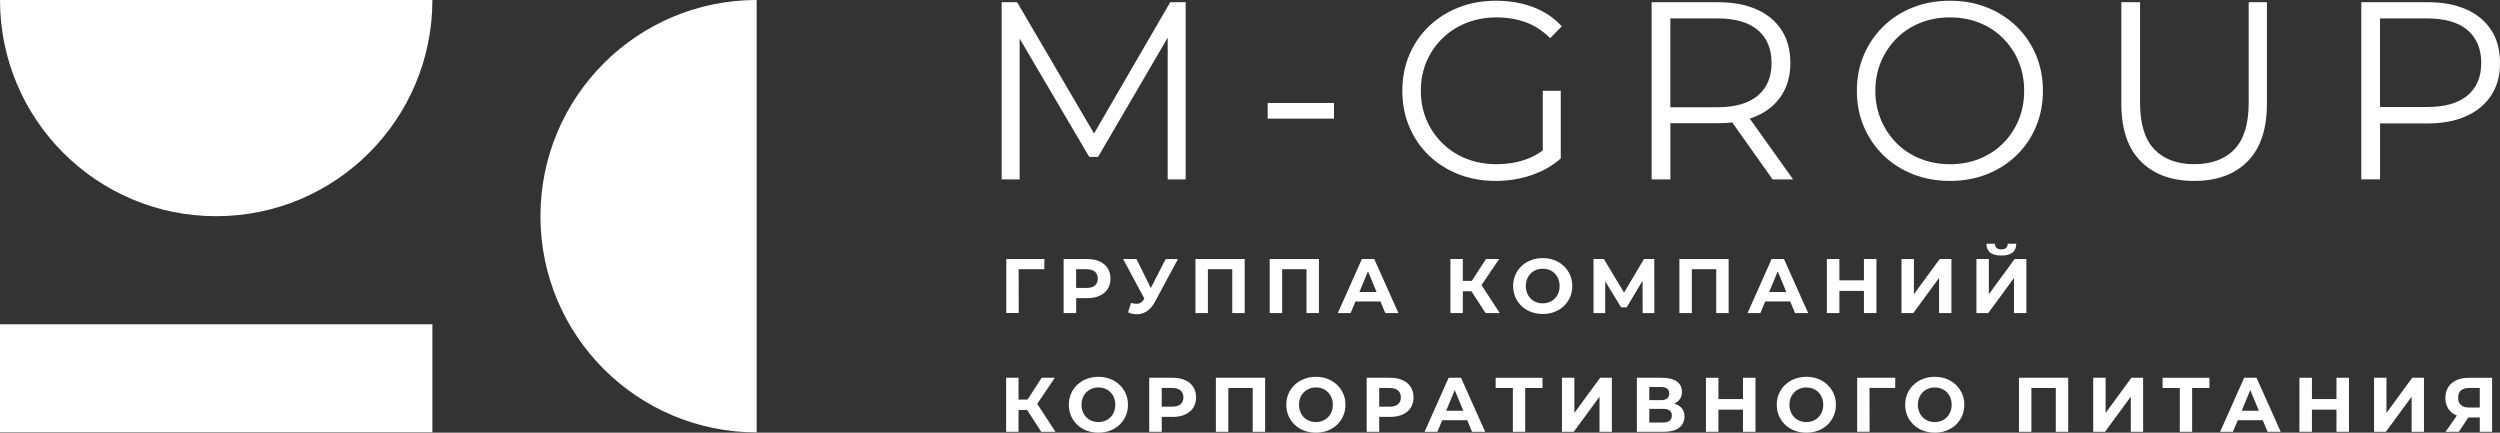 <?xml version="1.0" encoding="UTF-8"?> <svg xmlns="http://www.w3.org/2000/svg" id="_Слой_2" data-name="Слой 2" viewBox="0 0 803.68 139.1"><rect x="0" y="0" width="803.68" height="139.1" fill="#333333" stroke="none"/><defs><style> .cls-1 { fill: #fff; stroke-width: 0px; } </style></defs><g id="_Слой_1-2" data-name="Слой 1"><g><g><rect class="cls-1" y="104.25" width="139" height="34.74"></rect><path class="cls-1" d="M0,0c0,38.38,31.11,69.5,69.5,69.5S139,38.38,139,0H0Z"></path><path class="cls-1" d="M243.24,139c-38.38,0-69.5-31.11-69.5-69.5S204.86,0,243.24,0v139Z"></path></g><g><g><path class="cls-1" d="M322.01,57.67V.71h4.96l26.04,44.43h-2.6L376.2.71h4.96v56.96h-5.78V9.75h1.38l-23.76,40.68h-2.85l-23.92-40.68h1.55v47.92h-5.78Z"></path><path class="cls-1" d="M407.52,38.14v-5.04h21.32v5.04h-21.32Z"></path><path class="cls-1" d="M480.83,58.16c-4.34,0-8.34-.72-12-2.16-3.66-1.44-6.83-3.46-9.52-6.06-2.68-2.6-4.77-5.67-6.26-9.19-1.49-3.53-2.24-7.38-2.24-11.55s.74-8.03,2.24-11.55c1.49-3.53,3.59-6.59,6.3-9.19,2.71-2.6,5.9-4.62,9.56-6.06,3.66-1.44,7.66-2.16,12-2.16s8.31.68,11.92,2.03c3.61,1.36,6.69,3.42,9.24,6.18l-3.74,3.82c-2.39-2.39-5.02-4.09-7.89-5.13-2.88-1.03-5.97-1.55-9.27-1.55-3.53,0-6.77.58-9.72,1.75-2.96,1.17-5.53,2.82-7.73,4.96-2.2,2.14-3.91,4.64-5.13,7.49-1.22,2.85-1.83,5.98-1.83,9.4s.61,6.48,1.83,9.36c1.22,2.88,2.93,5.38,5.13,7.53,2.2,2.14,4.77,3.8,7.73,4.96,2.96,1.17,6.17,1.75,9.64,1.75,3.25,0,6.33-.49,9.24-1.47,2.9-.98,5.57-2.63,8.01-4.96l3.42,4.56c-2.71,2.39-5.89,4.19-9.52,5.41-3.64,1.22-7.43,1.83-11.39,1.83ZM495.96,50.18v-20.99h5.78v21.72l-5.78-.73Z"></path><path class="cls-1" d="M530.95,57.67V.71h21.32c4.83,0,8.98.77,12.45,2.32,3.47,1.55,6.14,3.77,8.02,6.67,1.87,2.9,2.81,6.42,2.81,10.54s-.94,7.47-2.81,10.37c-1.87,2.9-4.54,5.13-8.02,6.67-3.47,1.55-7.62,2.32-12.45,2.32h-17.98l2.69-2.77v20.83h-6.02ZM536.97,37.33l-2.69-2.85h17.82c5.69,0,10.02-1.25,12.98-3.74,2.96-2.49,4.43-5.99,4.43-10.5s-1.48-8.08-4.43-10.58c-2.96-2.5-7.28-3.74-12.98-3.74h-17.82l2.69-2.85v34.25ZM569.84,57.67l-14.65-20.67h6.51l14.73,20.67h-6.59Z"></path><path class="cls-1" d="M626.87,58.16c-4.29,0-8.26-.72-11.92-2.16-3.66-1.44-6.83-3.47-9.52-6.1-2.68-2.63-4.77-5.7-6.26-9.19-1.49-3.5-2.24-7.34-2.24-11.51s.74-8.01,2.24-11.51c1.49-3.5,3.58-6.56,6.26-9.19,2.69-2.63,5.84-4.66,9.48-6.1,3.63-1.44,7.62-2.16,11.96-2.16s8.24.72,11.88,2.16c3.63,1.44,6.79,3.46,9.48,6.06,2.69,2.6,4.77,5.67,6.27,9.19,1.49,3.53,2.24,7.38,2.24,11.55s-.75,8.03-2.24,11.55c-1.49,3.53-3.58,6.59-6.27,9.19-2.69,2.6-5.85,4.63-9.48,6.06-3.63,1.44-7.59,2.16-11.88,2.16ZM626.87,52.79c3.42,0,6.58-.58,9.48-1.75,2.9-1.17,5.42-2.82,7.57-4.96,2.14-2.14,3.81-4.64,5-7.49s1.79-5.98,1.79-9.4-.6-6.55-1.79-9.4c-1.19-2.85-2.86-5.34-5-7.49-2.14-2.14-4.66-3.8-7.57-4.96-2.9-1.17-6.06-1.75-9.48-1.75s-6.59.58-9.52,1.75c-2.93,1.17-5.47,2.82-7.61,4.96-2.14,2.14-3.82,4.64-5.04,7.49-1.22,2.85-1.83,5.98-1.83,9.4s.61,6.48,1.83,9.36c1.22,2.88,2.9,5.38,5.04,7.53,2.14,2.14,4.68,3.8,7.61,4.96,2.93,1.17,6.1,1.75,9.52,1.75Z"></path><path class="cls-1" d="M705.39,58.16c-7.27,0-12.99-2.09-17.17-6.27-4.18-4.18-6.27-10.36-6.27-18.55V.71h6.02v32.38c0,6.73,1.52,11.69,4.56,14.89,3.04,3.2,7.32,4.8,12.86,4.8s9.9-1.6,12.94-4.8c3.04-3.2,4.56-8.16,4.56-14.89V.71h5.86v32.63c0,8.19-2.08,14.37-6.22,18.55-4.15,4.18-9.86,6.27-17.13,6.27Z"></path><path class="cls-1" d="M759.09,57.67V.71h21.32c4.83,0,8.98.77,12.45,2.32,3.47,1.55,6.14,3.77,8.02,6.67,1.87,2.9,2.81,6.42,2.81,10.54s-.94,7.47-2.81,10.37c-1.87,2.9-4.54,5.14-8.02,6.71-3.47,1.57-7.62,2.36-12.45,2.36h-17.98l2.69-2.85v20.83h-6.02ZM765.11,37.33l-2.69-2.93h17.82c5.69,0,10.02-1.23,12.98-3.7,2.96-2.47,4.43-5.95,4.43-10.46s-1.48-8.08-4.43-10.58c-2.96-2.5-7.28-3.74-12.98-3.74h-17.82l2.69-2.85v34.25Z"></path></g><g><path class="cls-1" d="M323.49,100.64v-17.37h12.26l-.03,3.27h-9.18l.92-.92.03,15.01h-3.99Z"></path><path class="cls-1" d="M341.93,100.64v-17.37h7.52c1.55,0,2.9.25,4.02.76,1.12.51,1.99,1.23,2.6,2.17s.92,2.07.92,3.37-.31,2.41-.92,3.35-1.48,1.67-2.6,2.17c-1.12.51-2.47.76-4.02.76h-5.28l1.79-1.81v6.6h-4.02ZM345.94,94.48l-1.79-1.91h5.06c1.24,0,2.17-.26,2.78-.79.61-.53.92-1.27.92-2.21s-.31-1.7-.92-2.23c-.61-.53-1.54-.79-2.78-.79h-5.06l1.79-1.91v9.85Z"></path><path class="cls-1" d="M368.89,97.88l-7.84-14.61h4.29l5.76,11.66-2.21,2.95ZM363.58,97.36c.96.28,1.76.36,2.42.24.65-.12,1.24-.58,1.75-1.38l.84-1.26.37-.42,5.76-11.26h3.95l-7.39,13.74c-.66,1.24-1.44,2.19-2.34,2.85-.9.66-1.89,1.04-2.96,1.13-1.08.09-2.19-.1-3.35-.58l.97-3.05Z"></path><path class="cls-1" d="M384.3,100.64v-17.37h15.83v17.37h-3.99v-15.01l.92.92h-9.68l.92-.92v15.01h-3.99Z"></path><path class="cls-1" d="M408.17,100.64v-17.37h15.83v17.37h-3.99v-15.01l.92.92h-9.68l.92-.92v15.01h-3.99Z"></path><path class="cls-1" d="M430.07,100.64l7.74-17.37h3.97l7.77,17.37h-4.22l-6.35-15.33h1.59l-6.38,15.33h-4.12ZM433.94,96.92l1.07-3.05h8.93l1.09,3.05h-11.09Z"></path><path class="cls-1" d="M466.27,100.64v-17.37h3.99v17.37h-3.99ZM469.1,93.64v-3.35h6.05v3.35h-6.05ZM475.77,92.4l-3.7-.45,5.63-8.68h4.24l-6.18,9.13ZM477.56,100.64l-5.41-8.36,3.25-1.96,6.72,10.32h-4.56Z"></path><path class="cls-1" d="M495.97,100.93c-1.37,0-2.64-.22-3.81-.67-1.17-.45-2.17-1.07-3.03-1.89-.85-.81-1.51-1.76-1.99-2.85-.47-1.09-.71-2.28-.71-3.57s.24-2.48.71-3.57c.47-1.09,1.14-2.04,2-2.85.86-.81,1.87-1.44,3.03-1.89,1.16-.45,2.41-.67,3.77-.67s2.63.22,3.78.67c1.15.45,2.15,1.07,3,1.89.85.81,1.52,1.76,2,2.84.48,1.08.72,2.28.72,3.59s-.24,2.49-.72,3.59c-.48,1.1-1.15,2.05-2,2.85-.85.8-1.85,1.43-3,1.87-1.15.45-2.4.67-3.76.67ZM495.94,97.51c.78,0,1.49-.13,2.15-.4.65-.26,1.23-.64,1.72-1.14.5-.5.88-1.08,1.15-1.76.27-.68.41-1.43.41-2.26s-.14-1.58-.41-2.26c-.27-.68-.65-1.26-1.14-1.76-.49-.5-1.06-.88-1.72-1.14-.66-.26-1.38-.4-2.16-.4s-1.49.13-2.15.4c-.65.27-1.23.65-1.72,1.14-.5.5-.88,1.08-1.15,1.76-.27.68-.41,1.43-.41,2.26s.14,1.56.41,2.25.65,1.28,1.14,1.77c.49.5,1.06.88,1.72,1.14.66.27,1.38.4,2.16.4Z"></path><path class="cls-1" d="M512.27,100.64v-17.37h3.32l7.39,12.26h-1.76l7.27-12.26h3.32l.02,17.37h-3.77l-.02-11.59h.72l-5.83,9.75h-1.79l-5.95-9.75h.84v11.59h-3.77Z"></path><path class="cls-1" d="M539.88,100.64v-17.37h15.83v17.37h-3.99v-15.01l.92.92h-9.68l.92-.92v15.01h-3.99Z"></path><path class="cls-1" d="M561.79,100.64l7.74-17.37h3.97l7.77,17.37h-4.22l-6.35-15.33h1.59l-6.38,15.33h-4.12ZM565.66,96.92l1.07-3.05h8.93l1.09,3.05h-11.09Z"></path><path class="cls-1" d="M591.31,100.64h-4.02v-17.37h4.02v17.37ZM599.5,93.52h-8.49v-3.4h8.49v3.4ZM599.2,83.27h4.02v17.37h-4.02v-17.37Z"></path><path class="cls-1" d="M611.28,100.64v-17.37h3.99v11.31l8.29-11.31h3.77v17.37h-3.97v-11.29l-8.29,11.29h-3.8Z"></path><path class="cls-1" d="M635.37,100.64v-17.37h3.99v11.31l8.29-11.31h3.77v17.37h-3.97v-11.29l-8.29,11.29h-3.8ZM643.38,82.15c-1.65,0-2.87-.33-3.63-.99-.77-.66-1.16-1.6-1.18-2.8h2.75c.02.6.19,1.05.53,1.35.34.31.85.46,1.53.46s1.17-.15,1.51-.46c.35-.31.53-.76.55-1.35h2.75c-.02,1.21-.41,2.14-1.19,2.8-.78.66-1.98.99-3.62.99Z"></path><path class="cls-1" d="M323.44,138.81v-17.37h3.99v17.37h-3.99ZM326.27,131.81v-3.35h6.05v3.35h-6.05ZM332.94,130.57l-3.7-.45,5.63-8.68h4.24l-6.18,9.13ZM334.73,138.81l-5.41-8.36,3.25-1.96,6.72,10.32h-4.56Z"></path><path class="cls-1" d="M353.14,139.1c-1.37,0-2.64-.22-3.81-.67-1.17-.45-2.17-1.07-3.03-1.89-.85-.81-1.51-1.76-1.99-2.85-.47-1.09-.71-2.28-.71-3.57s.24-2.48.71-3.57c.47-1.09,1.14-2.04,2-2.85.86-.81,1.87-1.44,3.03-1.89,1.16-.45,2.41-.67,3.77-.67s2.63.22,3.78.67c1.15.45,2.15,1.07,3,1.89.85.81,1.52,1.76,2,2.84.48,1.08.72,2.28.72,3.58s-.24,2.49-.72,3.59c-.48,1.1-1.15,2.05-2,2.85-.85.8-1.85,1.43-3,1.87-1.15.45-2.4.67-3.76.67ZM353.11,135.68c.78,0,1.49-.13,2.15-.4.65-.26,1.23-.64,1.72-1.14.5-.5.88-1.08,1.15-1.76.27-.68.41-1.43.41-2.26s-.14-1.58-.41-2.26c-.27-.68-.65-1.26-1.14-1.76-.49-.5-1.06-.88-1.72-1.14-.66-.26-1.38-.4-2.16-.4s-1.49.13-2.15.4c-.65.27-1.23.65-1.72,1.14-.5.5-.88,1.08-1.15,1.76-.27.68-.41,1.43-.41,2.26s.14,1.56.41,2.25c.27.69.65,1.28,1.14,1.77.49.5,1.06.88,1.72,1.14.66.27,1.38.4,2.16.4Z"></path><path class="cls-1" d="M369.44,138.81v-17.37h7.52c1.55,0,2.9.25,4.02.76,1.12.5,1.99,1.23,2.6,2.17s.92,2.07.92,3.37-.31,2.41-.92,3.35c-.61.94-1.48,1.67-2.6,2.17-1.12.51-2.47.76-4.02.76h-5.28l1.79-1.81v6.6h-4.02ZM373.46,132.65l-1.79-1.91h5.06c1.24,0,2.17-.26,2.78-.79s.92-1.26.92-2.21-.31-1.7-.92-2.23-1.54-.79-2.78-.79h-5.06l1.79-1.91v9.85Z"></path><path class="cls-1" d="M390.87,138.81v-17.37h15.83v17.37h-3.99v-15.01l.92.92h-9.68l.92-.92v15.01h-3.99Z"></path><path class="cls-1" d="M423.05,139.1c-1.37,0-2.64-.22-3.81-.67-1.17-.45-2.17-1.07-3.03-1.89-.85-.81-1.51-1.76-1.99-2.85-.47-1.09-.71-2.28-.71-3.57s.24-2.48.71-3.57c.47-1.09,1.14-2.04,2-2.85.86-.81,1.87-1.44,3.03-1.89,1.16-.45,2.41-.67,3.77-.67s2.63.22,3.78.67c1.15.45,2.15,1.07,3,1.89.85.81,1.52,1.76,2,2.84.48,1.08.72,2.28.72,3.58s-.24,2.49-.72,3.59c-.48,1.1-1.15,2.05-2,2.85-.85.8-1.85,1.43-3,1.87-1.15.45-2.4.67-3.76.67ZM423.03,135.68c.78,0,1.49-.13,2.15-.4.65-.26,1.23-.64,1.72-1.14.5-.5.88-1.08,1.15-1.76.27-.68.41-1.43.41-2.26s-.14-1.58-.41-2.26c-.27-.68-.65-1.26-1.14-1.76-.49-.5-1.06-.88-1.72-1.14-.66-.26-1.38-.4-2.16-.4s-1.49.13-2.15.4c-.65.27-1.23.65-1.72,1.14-.5.5-.88,1.08-1.15,1.76-.27.68-.41,1.43-.41,2.26s.14,1.56.41,2.25.65,1.28,1.14,1.77c.49.5,1.06.88,1.72,1.14.66.27,1.38.4,2.16.4Z"></path><path class="cls-1" d="M439.35,138.81v-17.37h7.52c1.55,0,2.9.25,4.02.76,1.12.5,1.99,1.23,2.6,2.17s.92,2.07.92,3.37-.31,2.41-.92,3.35c-.61.94-1.48,1.67-2.6,2.17-1.12.51-2.47.76-4.02.76h-5.28l1.79-1.81v6.6h-4.02ZM443.37,132.65l-1.79-1.91h5.06c1.24,0,2.17-.26,2.78-.79s.92-1.26.92-2.21-.31-1.7-.92-2.23-1.54-.79-2.78-.79h-5.06l1.79-1.91v9.85Z"></path><path class="cls-1" d="M457.96,138.81l7.74-17.37h3.97l7.77,17.37h-4.22l-6.35-15.33h1.59l-6.38,15.33h-4.12ZM461.83,135.08l1.07-3.05h8.93l1.09,3.05h-11.09Z"></path><path class="cls-1" d="M486.34,138.81v-15.01l.92.92h-6.45v-3.27h15.06v3.27h-6.45l.89-.92v15.01h-3.97Z"></path><path class="cls-1" d="M502.12,138.81v-17.37h3.99v11.31l8.29-11.31h3.77v17.37h-3.97v-11.29l-8.29,11.29h-3.8Z"></path><path class="cls-1" d="M526.21,138.81v-17.37h8.09c2.02,0,3.59.39,4.71,1.17,1.12.78,1.69,1.89,1.69,3.32s-.53,2.53-1.59,3.31c-1.06.79-2.46,1.18-4.22,1.18l.47-1.04c1.95,0,3.46.39,4.54,1.17,1.07.78,1.61,1.9,1.61,3.37s-.58,2.72-1.73,3.59c-1.15.87-2.82,1.3-5.02,1.3h-8.56ZM530.2,128.63h3.75c.88,0,1.54-.18,1.99-.53.45-.36.67-.88.67-1.58s-.22-1.22-.67-1.58c-.45-.36-1.11-.53-1.99-.53h-3.75v4.22ZM530.2,135.83h4.42c.93,0,1.63-.18,2.11-.55.48-.36.72-.93.72-1.69s-.24-1.27-.72-1.63c-.48-.36-1.18-.53-2.11-.53h-4.42v4.39Z"></path><path class="cls-1" d="M552.43,138.81h-4.02v-17.37h4.02v17.37ZM560.62,131.69h-8.49v-3.4h8.49v3.4ZM560.32,121.44h4.02v17.37h-4.02v-17.37Z"></path><path class="cls-1" d="M580.72,139.1c-1.37,0-2.64-.22-3.81-.67-1.17-.45-2.17-1.07-3.03-1.89-.85-.81-1.51-1.76-1.99-2.85-.47-1.09-.71-2.28-.71-3.57s.24-2.48.71-3.57c.47-1.09,1.14-2.04,2-2.85.86-.81,1.87-1.44,3.03-1.89,1.16-.45,2.41-.67,3.77-.67s2.63.22,3.78.67c1.15.45,2.15,1.07,3,1.89.85.81,1.52,1.76,2,2.84.48,1.08.72,2.28.72,3.58s-.24,2.49-.72,3.59c-.48,1.1-1.15,2.05-2,2.85-.85.8-1.85,1.43-3,1.87-1.15.45-2.4.67-3.76.67ZM580.69,135.68c.78,0,1.49-.13,2.15-.4.65-.26,1.23-.64,1.72-1.14.5-.5.88-1.08,1.15-1.76.27-.68.41-1.43.41-2.26s-.14-1.58-.41-2.26c-.27-.68-.65-1.26-1.14-1.76-.49-.5-1.06-.88-1.72-1.14-.66-.26-1.38-.4-2.16-.4s-1.49.13-2.15.4c-.65.27-1.23.65-1.72,1.14-.5.5-.88,1.08-1.15,1.76-.27.68-.41,1.43-.41,2.26s.14,1.56.41,2.25.65,1.28,1.14,1.77c.49.5,1.06.88,1.72,1.14.66.27,1.38.4,2.16.4Z"></path><path class="cls-1" d="M597.02,138.81v-17.37h12.26l-.03,3.27h-9.18l.92-.92.03,15.01h-3.99Z"></path><path class="cls-1" d="M622,139.1c-1.37,0-2.64-.22-3.81-.67-1.17-.45-2.17-1.07-3.03-1.89-.85-.81-1.51-1.76-1.99-2.85-.47-1.09-.71-2.28-.71-3.57s.24-2.48.71-3.57c.47-1.09,1.14-2.04,2-2.85.86-.81,1.87-1.44,3.03-1.89,1.16-.45,2.41-.67,3.77-.67s2.63.22,3.78.67c1.15.45,2.15,1.07,3,1.89s1.52,1.76,2,2.84c.48,1.08.72,2.28.72,3.58s-.24,2.49-.72,3.59c-.48,1.1-1.15,2.05-2,2.85-.85.8-1.85,1.43-3,1.87-1.15.45-2.4.67-3.76.67ZM621.97,135.68c.78,0,1.49-.13,2.15-.4.65-.26,1.23-.64,1.72-1.14.5-.5.88-1.08,1.15-1.76.27-.68.41-1.43.41-2.26s-.14-1.58-.41-2.26c-.27-.68-.65-1.26-1.14-1.76-.49-.5-1.06-.88-1.72-1.14-.66-.26-1.38-.4-2.16-.4s-1.49.13-2.15.4c-.65.27-1.23.65-1.72,1.14-.5.5-.88,1.08-1.15,1.76-.27.68-.41,1.43-.41,2.26s.14,1.56.41,2.25.65,1.28,1.14,1.77c.49.5,1.06.88,1.72,1.14.66.27,1.38.4,2.16.4Z"></path><path class="cls-1" d="M649.04,138.81v-17.37h15.83v17.37h-3.99v-15.01l.92.92h-9.68l.92-.92v15.01h-3.99Z"></path><path class="cls-1" d="M672.91,138.81v-17.37h3.99v11.31l8.29-11.31h3.77v17.37h-3.97v-11.29l-8.29,11.29h-3.8Z"></path><path class="cls-1" d="M700.74,138.81v-15.01l.92.92h-6.45v-3.27h15.06v3.27h-6.45l.89-.92v15.01h-3.97Z"></path><path class="cls-1" d="M713.7,138.81l7.74-17.37h3.97l7.77,17.37h-4.22l-6.35-15.33h1.59l-6.38,15.33h-4.12ZM717.57,135.08l1.07-3.05h8.93l1.09,3.05h-11.09Z"></path><path class="cls-1" d="M743.22,138.81h-4.02v-17.37h4.02v17.37ZM751.41,131.69h-8.49v-3.4h8.49v3.4ZM751.11,121.44h4.02v17.37h-4.02v-17.37Z"></path><path class="cls-1" d="M763.19,138.81v-17.37h3.99v11.31l8.29-11.31h3.77v17.37h-3.97v-11.29l-8.29,11.29h-3.8Z"></path><path class="cls-1" d="M797.18,138.81v-5.48l.99.87h-4.76c-1.5,0-2.8-.25-3.9-.74-1.09-.5-1.93-1.22-2.51-2.16-.58-.94-.87-2.07-.87-3.37s.31-2.52.93-3.49c.62-.97,1.49-1.71,2.62-2.22,1.12-.51,2.45-.77,3.97-.77h7.49v17.37h-3.97ZM786.19,138.81l4.32-6.23h4.07l-4.14,6.23h-4.24ZM797.18,132.03v-8.36l.99,1.04h-4.42c-1.14,0-2.01.26-2.62.79-.6.53-.91,1.31-.91,2.36s.29,1.79.87,2.33c.58.55,1.43.82,2.56.82h4.52l-.99,1.02Z"></path></g></g></g></g></svg> 